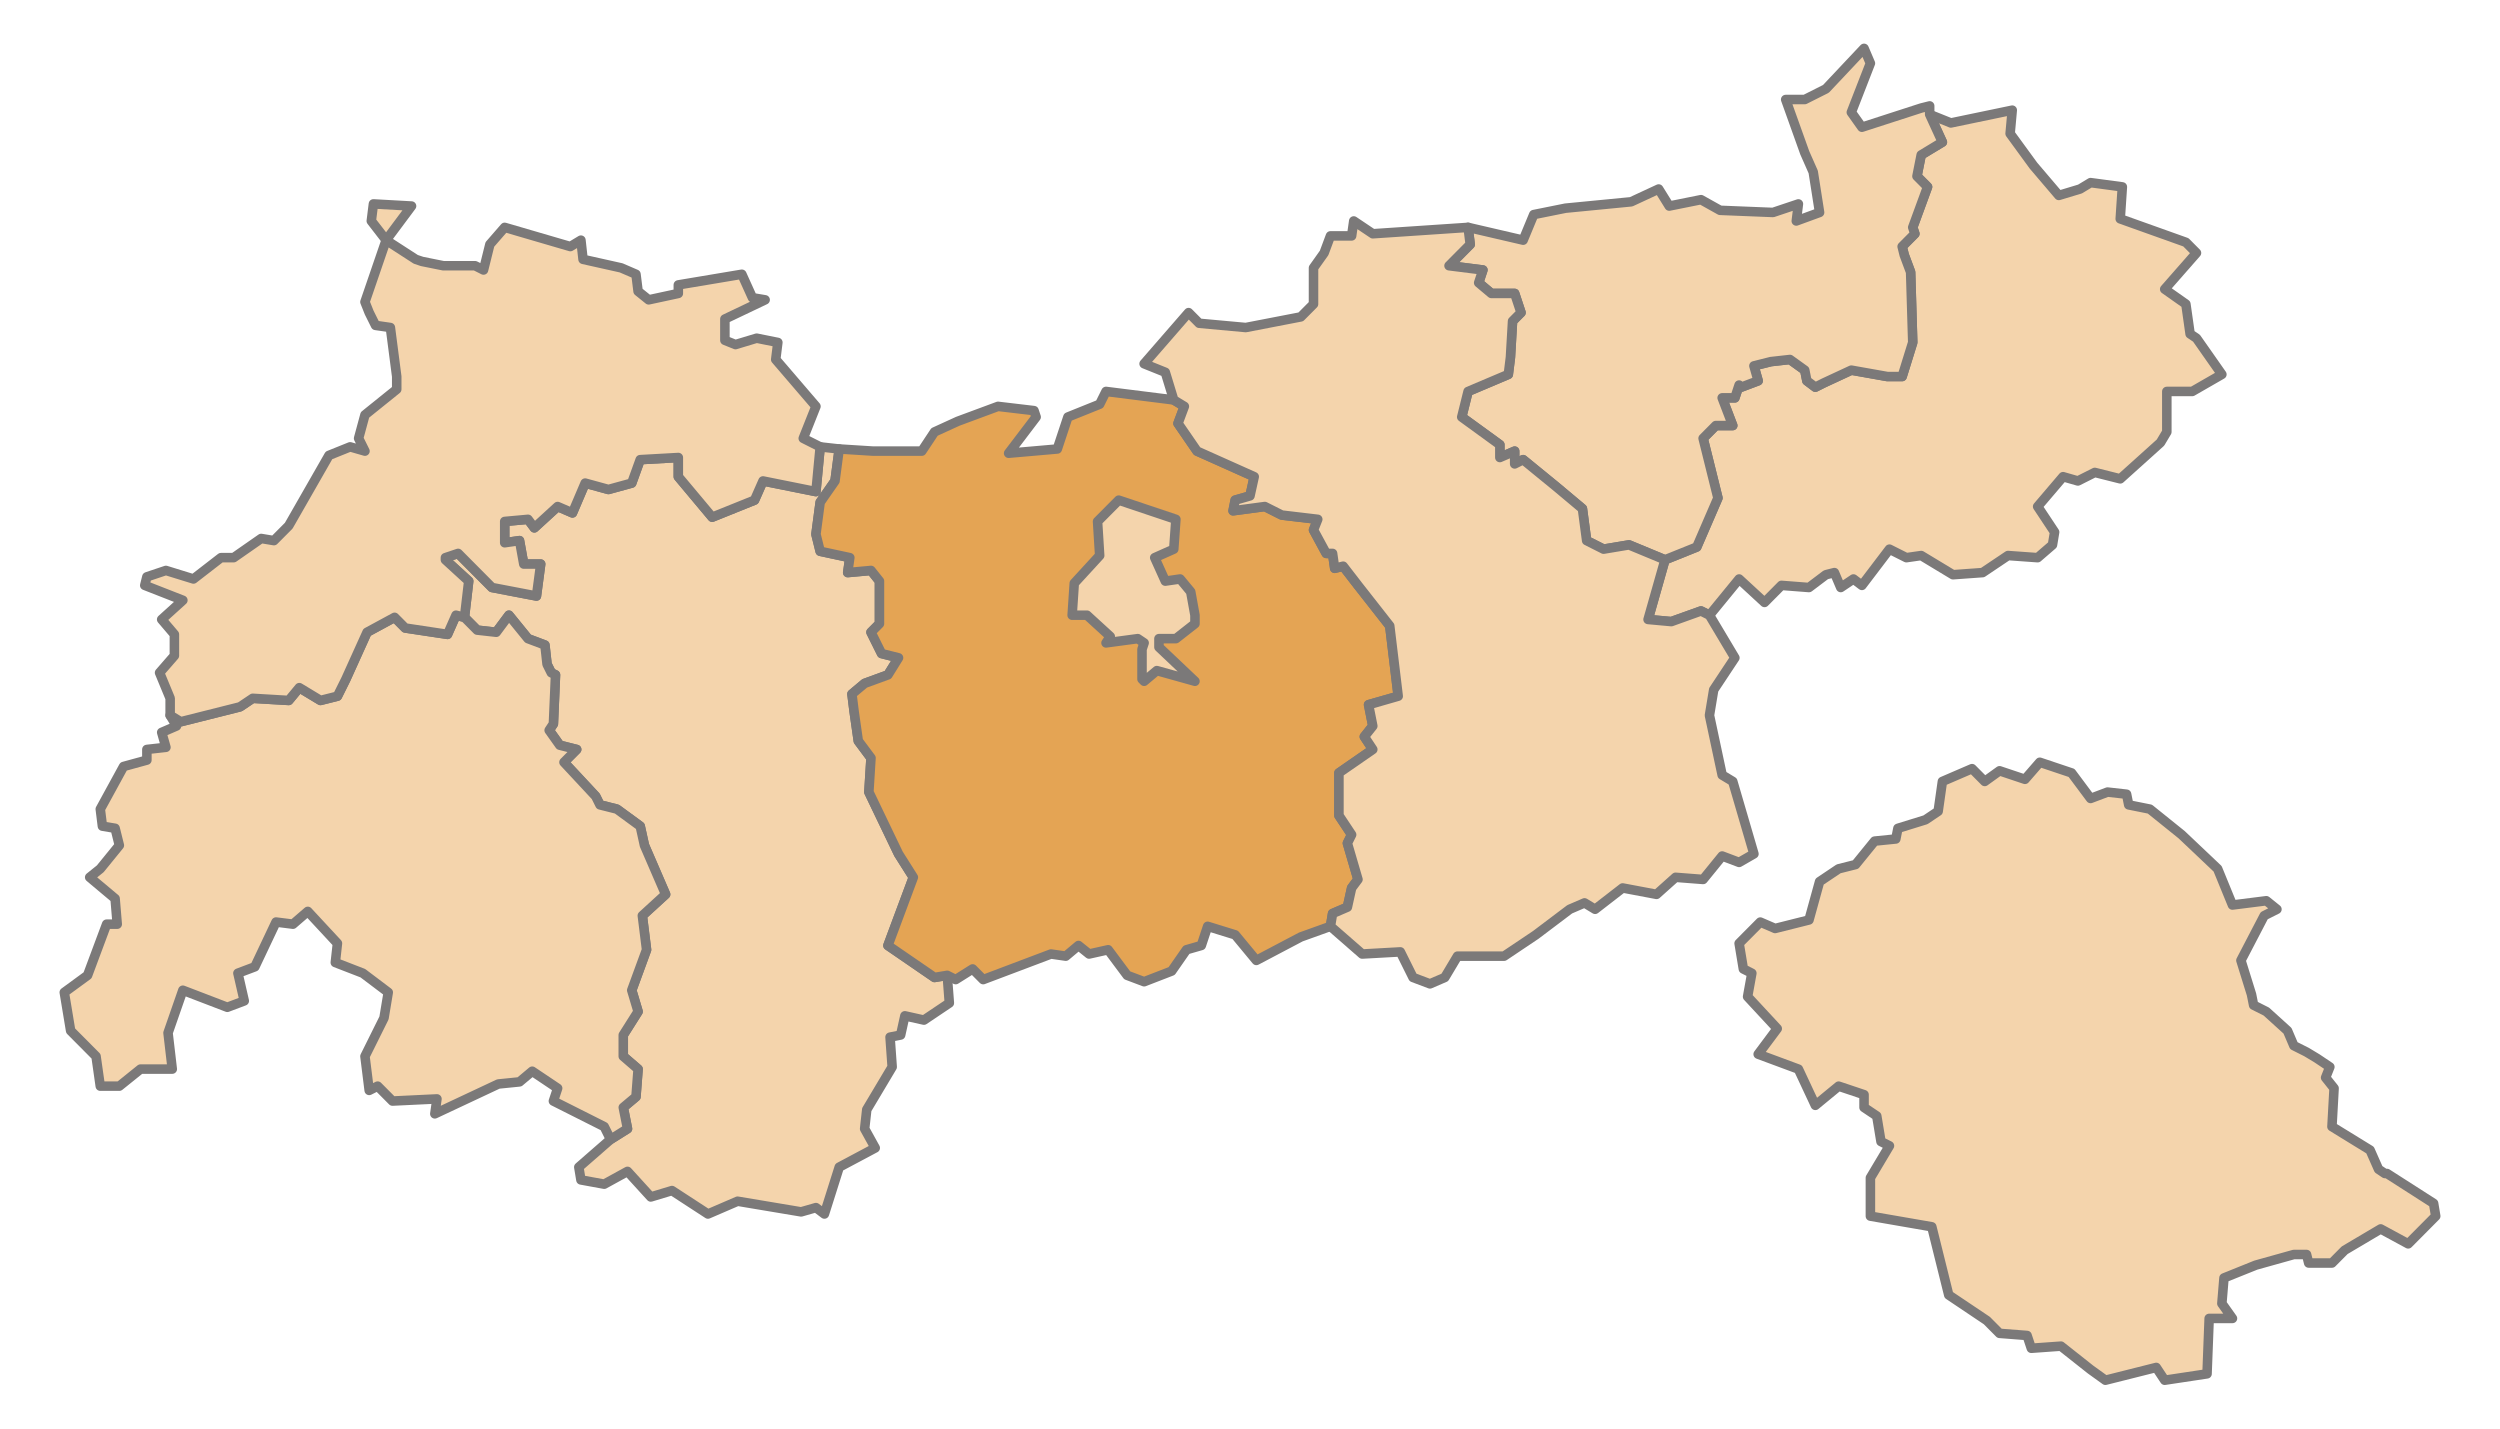 <?xml version="1.0" encoding="UTF-8" standalone="no"?>
<!-- Created with Inkscape (http://www.inkscape.org/) -->

<svg
   xmlns:dc="http://purl.org/dc/elements/1.1/"
   xmlns:cc="http://creativecommons.org/ns#"
   xmlns:rdf="http://www.w3.org/1999/02/22-rdf-syntax-ns#"
   xmlns:svg="http://www.w3.org/2000/svg"
   xmlns="http://www.w3.org/2000/svg"
   xmlns:sodipodi="http://sodipodi.sourceforge.net/DTD/sodipodi-0.dtd"
   xmlns:inkscape="http://www.inkscape.org/namespaces/inkscape"
   width="1050"
   height="600"
   id="svg39755"
   version="1.1"
   inkscape:version="0.47 r22583"
   sodipodi:docname="Karte A Tirol I.svg">
  <defs
     id="defs39757" />
  <sodipodi:namedview
     id="base"
     pagecolor="#ffffff"
     bordercolor="#666666"
     borderopacity="1.0"
     inkscape:pageopacity="0.0"
     inkscape:pageshadow="2"
     inkscape:zoom="0.7"
     inkscape:cx="334.3445"
     inkscape:cy="403.02849"
     inkscape:document-units="px"
     inkscape:current-layer="layer1"
     showgrid="false"
     inkscape:window-width="1680"
     inkscape:window-height="994"
     inkscape:window-x="-4"
     inkscape:window-y="-4"
     inkscape:window-maximized="1" />
  <g
     inkscape:label="Ebene 1"
     inkscape:groupmode="layer"
     id="layer1"
     transform="translate(0,-452.362)">
    <path
       id="path7116"
       style="fill:#f4d4ac;fill-opacity:1;stroke:#7b7979;stroke-width:4;stroke-linecap:round;stroke-linejoin:round;stroke-miterlimit:10;stroke-opacity:1;stroke-dasharray:none"
       d="m 484.983,686.58 4.447,9.847 6.226,-0.895 4.447,5.369 1.779,9.843 0,3.579 -8.004,6.268 -7.115,0 0,3.579 15.119,14.321 -16.008,-4.478 -5.336,4.478 -0.889,-0.898 0,-12.528 0.889,-2.685 -2.668,-1.79 -13.337,1.79 1.779,-2.684 -9.783,-8.952 -6.226,0 0.889,-13.423 10.672,-11.637 -0.889,-14.318 8.894,-8.952 24.009,8.057 -0.889,12.528 -8.004,3.579" />
    <path
       d="m 350.701,654.361 -6.226,8.948 -1.779,13.427 1.779,7.159 12.451,2.685 -0.889,6.268 9.783,-0.895 3.557,4.474 0,17.897 -3.557,3.583 4.447,8.948 7.115,1.79 -4.447,7.159 -9.783,3.583 -5.336,4.474 0.889,7.159 1.779,12.532 5.336,7.159 -0.889,14.321 12.451,25.954 6.226,9.843 -10.672,28.639 19.562,13.427 5.336,-0.895 0.889,11.633 -10.672,7.162 -8.001,-1.79 -1.779,8.054 -4.447,0.895 0.889,12.528 -10.672,17.901 -0.889,8.057 4.447,8.054 -15.119,8.054 -6.226,19.691 -3.557,-2.684 -6.222,1.79 -26.681,-4.474 -12.451,5.369 -15.115,-9.843 -8.894,2.684 -9.783,-10.742 -9.783,5.373 -9.779,-1.79 -0.889,-5.373 13.337,-11.633 7.115,-4.474 -1.779,-8.952 5.336,-4.474 0.889,-11.633 -6.226,-5.373 0,-8.948 6.226,-9.847 -2.668,-8.948 6.226,-17.006 -1.779,-14.318 9.783,-8.952 -8.894,-20.585 -1.779,-8.054 -9.783,-7.159 -7.115,-1.79 -1.779,-3.579 -13.337,-14.321 5.336,-5.369 -7.115,-1.79 -4.447,-6.268 1.779,-2.685 0.889,-20.585 -1.779,-0.895 -1.779,-3.579 -0.889,-8.054 -7.115,-2.685 -8.004,-9.847 -5.336,7.163 -8.001,-0.895 -5.336,-5.373 1.779,-15.212 -9.783,-8.952 0,-0.895 5.336,-1.79 14.226,14.321 18.677,3.579 1.779,-13.426 -7.115,0 -1.779,-9.843 -6.226,0.895 0,-8.948 9.783,-0.895 2.668,3.579 9.783,-8.952 6.226,2.684 5.336,-12.528 9.779,2.684 9.783,-2.684 3.557,-9.843 16.008,-0.898 0,8.057 14.226,17.006 17.787,-7.163 3.557,-8.054 22.23,4.474 1.779,-18.795 8.004,0.895 -1.779,13.426"
       style="fill:#f4d4ac;fill-opacity:1;stroke:#7b7979;stroke-width:4;stroke-linecap:round;stroke-linejoin:round;stroke-miterlimit:10;stroke-opacity:1;stroke-dasharray:none"
       id="path7120" />
    <path
       id="path7124"
       style="fill:#e4a454;fill-opacity:1;stroke:#7b7979;stroke-width:4;stroke-linecap:round;stroke-linejoin:round;stroke-miterlimit:10;stroke-opacity:1;stroke-dasharray:none"
       d="m 502.77,641.83 24.009,10.742 -1.779,8.054 -6.222,1.79 -0.889,4.474 13.337,-1.79 7.115,3.583 15.119,1.79 -1.779,4.474 5.336,9.843 2.668,0 0.889,6.264 3.557,-0.895 6.222,8.057 13.34,17.006 3.557,29.534 -12.451,3.579 1.779,8.948 -3.557,4.478 3.557,5.369 -14.226,9.843 0,17.901 5.332,8.054 -1.779,3.579 4.447,15.216 -2.668,3.579 -1.779,8.057 -6.222,2.684 -0.889,5.369 -12.451,4.474 -18.677,9.847 -8.89,-10.742 -11.562,-3.579 -2.668,8.054 -6.226,1.79 -6.226,8.952 -11.562,4.474 -7.111,-2.684 -8.004,-10.742 -8.004,1.79 -4.447,-3.579 -5.336,4.478 -6.226,-0.899 -28.456,10.742 -4.447,-4.474 -7.115,4.474 -3.557,-1.79 -5.336,0.895 -19.562,-13.427 10.672,-28.639 -6.226,-9.843 -12.451,-25.954 0.889,-14.321 -5.336,-7.159 -1.779,-12.532 -0.889,-7.159 5.336,-4.474 9.783,-3.583 4.447,-7.159 -7.115,-1.79 -4.447,-8.948 3.557,-3.583 0,-17.897 -3.557,-4.474 -9.783,0.895 0.889,-6.268 -12.451,-2.685 -1.779,-7.159 1.779,-13.427 6.226,-8.948 1.779,-13.426 14.23,0.895 20.452,0 5.336,-8.054 9.783,-4.474 16.898,-6.264 15.115,1.79 0.889,2.684 -11.558,15.212 20.452,-1.79 4.447,-13.423 13.34,-5.369 2.668,-5.373 28.456,3.579 4.447,2.688 -2.668,7.159 8.004,11.633" />
    <path
       d="m 461.863,685.685 -10.672,11.637 -0.889,13.423 6.226,0 9.783,8.952 -1.779,2.684 13.337,-1.79 2.668,1.79 -0.889,2.685 0,12.528 0.889,0.898 5.336,-4.478 16.008,4.478 -15.119,-14.321 0,-3.579 7.115,0 8.004,-6.268 0,-3.579 -1.779,-9.843 -4.447,-5.369 -6.226,0.895 -4.447,-9.847 8.004,-3.579 0.889,-12.528 -24.009,-8.057 -8.894,8.952 0.889,14.318"
       style="fill:#f4d4ac;fill-opacity:1;stroke:#7b7979;stroke-width:4;stroke-linecap:round;stroke-linejoin:round;stroke-miterlimit:10;stroke-opacity:1;stroke-dasharray:none"
       id="path7128" />
    <path
       id="path7132"
       style="fill:#f4d4ac;fill-opacity:1;stroke:#7b7979;stroke-width:4;stroke-linecap:round;stroke-linejoin:round;stroke-miterlimit:10;stroke-opacity:1;stroke-dasharray:none"
       d="m 845.143,498.632 -0.889,9.847 9.783,13.423 10.672,12.532 8.894,-2.685 4.447,-2.684 13.337,1.79 -0.889,13.423 27.57,9.847 4.447,4.474 -13.34,15.212 8.893,6.268 1.779,12.528 2.668,1.79 10.669,15.216 -12.447,7.159 -10.672,0 0,17.006 -2.668,4.474 -16.898,15.216 -10.672,-2.685 -7.111,3.579 -6.226,-1.79 -10.672,12.528 7.115,10.742 -0.889,5.369 -6.226,5.369 -12.451,-0.895 -10.669,7.162 -12.451,0.895 -13.34,-8.057 -6.226,0.895 -7.115,-3.579 -11.558,15.216 -3.557,-2.685 -5.336,3.579 -2.668,-6.264 -3.558,0.895 -7.115,5.369 -11.562,-0.895 -7.111,7.159 -10.672,-9.843 -12.451,15.212 -3.557,-1.79 -12.451,4.474 -9.779,-0.895 7.111,-25.059 13.34,-5.369 8.893,-20.585 -6.226,-25.059 5.336,-5.369 7.115,0 -4.447,-11.637 5.336,0 1.779,-5.369 0.889,0.895 7.115,-2.685 -1.779,-6.264 7.115,-1.79 8.001,-0.895 6.226,4.474 0.889,4.474 3.557,2.685 3.558,-1.79 11.562,-5.369 15.115,2.684 6.226,0 4.447,-14.321 -0.889,-29.534 -2.668,-7.159 -0.889,-3.579 5.336,-5.373 -0.889,-2.684 6.226,-17.002 -4.447,-4.478 1.779,-8.948 8.894,-5.369 -5.336,-11.637 8.894,3.579 25.788,-5.369" />
    <path
       d="m 785.563,478.942 -8.004,20.585 4.447,6.268 24.898,-8.057 3.558,-0.895 0,3.579 5.336,11.637 -8.894,5.369 -1.779,8.948 4.447,4.478 -6.226,17.002 0.889,2.684 -5.336,5.373 0.889,3.579 2.668,7.159 0.889,29.534 -4.447,14.321 -6.226,0 -15.115,-2.684 -11.562,5.369 -3.558,1.79 -3.557,-2.685 -0.889,-4.474 -6.226,-4.474 -8.001,0.895 -7.115,1.79 1.779,6.264 -7.115,2.685 -0.889,-0.895 -1.779,5.369 -5.336,0 4.447,11.637 -7.115,0 -5.336,5.369 6.226,25.059 -8.893,20.585 -13.34,5.369 -15.115,-6.264 -10.672,1.79 -7.115,-3.579 -1.779,-13.427 -10.672,-8.948 -14.226,-11.633 -3.557,1.79 0,-5.373 -6.226,2.684 0,-5.369 -16.008,-11.633 2.668,-10.742 16.898,-7.159 0.889,-7.159 0.889,-15.216 3.557,-3.579 -2.668,-8.054 -9.783,0 -5.336,-4.478 1.779,-5.369 -14.226,-1.79 8.89,-8.948 -0.889,-7.162 23.123,5.373 4.447,-10.742 13.337,-2.685 27.57,-2.684 11.562,-5.369 4.443,7.159 13.34,-2.684 8.004,4.474 22.23,0.895 10.672,-3.579 -0.889,7.159 9.783,-3.579 -2.668,-17.006 -3.558,-8.054 -8.004,-22.375 8.004,0 8.894,-4.474 16.009,-17.006 2.668,6.264"
       style="fill:#f4d4ac;fill-opacity:1;stroke:#7b7979;stroke-width:4;stroke-linecap:round;stroke-linejoin:round;stroke-miterlimit:10;stroke-opacity:1;stroke-dasharray:none"
       id="path7136" />
    <path
       id="path7140"
       style="fill:#f4d4ac;fill-opacity:1;stroke:#7b7979;stroke-width:4;stroke-linecap:round;stroke-linejoin:round;stroke-miterlimit:10;stroke-opacity:1;stroke-dasharray:none"
       d="m 213.75,710.744 8.004,9.847 7.115,2.685 0.889,8.054 1.779,3.579 1.779,0.895 -0.889,20.585 -1.779,2.685 4.447,6.268 7.115,1.79 -5.336,5.369 13.337,14.321 1.779,3.579 7.115,1.79 9.783,7.159 1.779,8.054 8.894,20.585 -9.783,8.952 1.779,14.318 -6.226,17.006 2.668,8.948 -6.226,9.847 0,8.948 6.226,5.373 -0.889,11.633 -5.336,4.474 1.779,8.952 -7.115,4.474 -2.668,-5.369 -21.341,-10.742 1.779,-5.369 -10.672,-7.159 -5.336,4.474 -8.894,0.895 -26.677,12.528 0.889,-6.264 -18.677,0.895 -6.226,-6.264 -3.554,1.79 -1.779,-14.321 8.001,-16.107 1.779,-10.742 -10.669,-8.054 -11.562,-4.474 0.889,-8.057 -12.451,-13.423 -6.226,5.369 -7.115,-0.895 -8.89,18.796 -7.115,2.685 2.668,11.633 -7.115,2.684 -18.677,-7.159 -6.226,17.901 1.779,15.216 -13.337,0 -8.894,7.159 -8.004,0 -1.779,-12.532 -10.672,-10.738 -2.668,-16.111 9.783,-7.159 8.004,-21.48 4.447,0 -0.889,-10.742 -10.672,-8.948 4.447,-3.579 8.004,-9.847 -1.779,-7.159 -5.336,-0.895 -0.889,-7.159 9.783,-17.901 9.783,-2.684 0,-4.474 8.001,-0.895 -1.775,-6.268 6.222,-2.684 -2.668,-4.474 4.447,2.685 24.902,-6.264 5.336,-3.579 15.115,0.895 4.447,-5.369 8.894,5.369 7.115,-1.79 3.557,-7.162 8.894,-19.687 11.558,-6.268 4.447,4.478 17.787,2.684 3.557,-8.057 3.557,0.895 5.336,5.373 8.001,0.895 5.336,-7.163" />
    <path
       d="m 870.045,776.974 8.004,10.742 7.111,-2.684 8.004,0.895 0.889,4.474 8.893,1.79 13.34,10.738 15.115,14.322 6.226,15.216 14.23,-1.793 4.447,3.583 -5.336,2.684 -9.783,18.796 4.447,14.318 0.889,4.474 5.336,2.684 8.893,8.057 2.668,6.264 5.332,2.685 4.447,2.684 5.336,3.579 -1.779,4.478 3.557,4.474 -0.889,16.111 16.008,9.843 3.558,8.054 2.668,1.79 0.889,0 19.562,12.532 0.889,5.369 -11.558,11.637 -11.562,-6.268 -15.119,8.952 -5.336,5.369 -9.783,0 -0.889,-3.579 -5.332,0 -16.008,4.474 -13.34,5.369 -0.889,10.742 4.447,6.264 -9.783,0 -0.889,23.27 -17.783,2.685 -3.558,-5.369 -21.345,5.369 -6.222,-4.474 -12.451,-9.843 -12.451,0.895 -1.779,-5.373 -11.562,-0.895 -5.336,-5.369 -16.005,-10.738 -7.115,-28.643 -25.788,-4.474 0,-16.111 8.001,-13.423 -3.558,-1.79 -1.775,-10.742 -5.336,-3.579 0,-5.369 -10.672,-3.579 -9.783,8.054 -7.115,-15.212 -16.894,-6.268 8.001,-10.738 -12.447,-13.426 1.779,-9.843 -3.558,-1.79 -1.779,-10.742 8.894,-8.948 6.222,2.685 14.23,-3.579 4.447,-16.111 8.004,-5.369 7.115,-1.79 8.004,-9.847 8.89,-0.895 0.889,-4.474 11.562,-3.579 5.336,-3.579 1.779,-12.531 12.451,-5.369 5.332,5.369 6.226,-4.474 10.672,3.579 6.226,-7.159 13.34,4.474"
       style="fill:#f4d4ac;fill-opacity:1;stroke:#7b7979;stroke-width:4;stroke-linecap:round;stroke-linejoin:round;stroke-miterlimit:10;stroke-opacity:1;stroke-dasharray:none"
       id="path7144" />
    <path
       id="path7148"
       style="fill:#f4d4ac;fill-opacity:1;stroke:#7b7979;stroke-width:4;stroke-linecap:round;stroke-linejoin:round;stroke-miterlimit:10;stroke-opacity:1;stroke-dasharray:none"
       d="m 162.171,553.229 12.451,8.054 2.668,0.895 8.894,1.79 13.34,0 3.557,1.79 2.664,-10.738 6.226,-7.162 27.57,8.057 4.447,-2.685 0.889,8.054 16.005,3.579 6.226,2.684 0.889,7.159 4.447,3.583 12.451,-2.684 0,-3.583 26.677,-4.474 4.447,9.847 5.336,0.895 -16.898,8.054 0,8.948 4.447,1.79 8.894,-2.684 8.894,1.79 -0.889,7.162 16.894,19.691 -5.332,13.423 7.111,3.579 -1.779,18.795 -22.23,-4.474 -3.557,8.054 -17.787,7.163 -14.226,-17.006 0,-8.057 -16.008,0.898 -3.557,9.843 -9.783,2.684 -9.779,-2.684 -5.336,12.528 -6.226,-2.684 -9.783,8.952 -2.668,-3.579 -9.783,0.895 0,8.948 6.226,-0.895 1.779,9.843 7.115,0 -1.779,13.426 -18.677,-3.579 -14.23,-14.321 -5.332,1.79 0,0.895 9.783,8.952 -1.779,15.212 -3.561,-0.895 -3.554,8.057 -17.787,-2.684 -4.447,-4.478 -11.562,6.268 -8.894,19.687 -3.557,7.162 -7.111,1.79 -8.894,-5.369 -4.447,5.369 -15.119,-0.895 -5.336,3.579 -24.898,6.264 -4.447,-2.685 0,-7.159 -4.447,-10.742 6.226,-7.159 0,-8.948 -5.336,-6.268 8.894,-8.054 -16.008,-6.264 0.889,-3.579 8.004,-2.684 11.562,3.579 11.562,-8.952 5.332,0 11.562,-8.054 5.336,0.895 6.226,-6.264 16.898,-29.537 8.89,-3.579 6.226,1.79 -2.668,-5.369 2.668,-9.843 13.34,-10.742 0,-5.369 -2.668,-20.585 -6.226,-0.895 -2.668,-5.369 -1.779,-4.474 8.894,-25.954 -6.226,-8.057 0.889,-7.159 16.008,0.895 -10.672,14.321" />
    <path
       d="m 568.575,545.172 8.004,5.369 40.017,-2.684 0.889,7.162 -8.89,8.948 14.226,1.79 -1.779,5.369 5.336,4.478 9.783,0 2.668,8.054 -3.557,3.579 -0.889,15.216 -0.889,7.159 -16.898,7.159 -2.668,10.742 16.008,11.633 0,5.369 6.226,-2.684 0,5.373 3.557,-1.79 14.226,11.633 10.672,8.948 1.779,13.427 7.115,3.579 10.672,-1.79 15.115,6.264 -7.111,25.059 9.779,0.895 12.451,-4.474 3.557,1.79 10.672,17.901 -8.894,13.426 -1.779,10.738 5.336,25.06 4.447,2.685 8.894,30.432 -6.226,3.579 -7.115,-2.684 -8.004,9.843 -11.562,-0.895 -8.001,7.159 -14.23,-2.684 -11.562,8.952 -4.447,-2.685 -6.226,2.685 -14.226,10.738 -13.34,8.952 -19.566,0 -5.332,8.948 -6.226,2.685 -7.115,-2.685 -5.336,-10.742 -16.008,0.895 -13.337,-11.633 0.889,-5.369 6.222,-2.684 1.779,-8.057 2.668,-3.579 -4.447,-15.216 1.779,-3.579 -5.332,-8.054 0,-17.901 14.226,-9.843 -3.557,-5.369 3.557,-4.478 -1.779,-8.948 12.451,-3.579 -3.557,-29.534 -13.34,-17.006 -6.222,-8.057 -3.557,0.895 -0.889,-6.264 -2.668,0 -5.336,-9.843 1.779,-4.474 -15.119,-1.79 -7.115,-3.583 -13.337,1.79 0.889,-4.474 6.222,-1.79 1.779,-8.054 -24.009,-10.742 -8.004,-11.633 2.668,-7.159 -4.447,-2.688 -3.557,-11.633 -8.894,-3.579 18.677,-21.48 4.447,4.474 19.562,1.79 23.123,-4.474 5.336,-5.369 0,-15.216 4.447,-6.264 2.668,-7.162 8.89,0 0.889,-6.264"
       style="fill:#f4d4ac;fill-opacity:1;stroke:#7b7979;stroke-width:4;stroke-linecap:round;stroke-linejoin:round;stroke-miterlimit:10;stroke-opacity:1;stroke-dasharray:none"
       id="path7152" />
  </g>
</svg>
